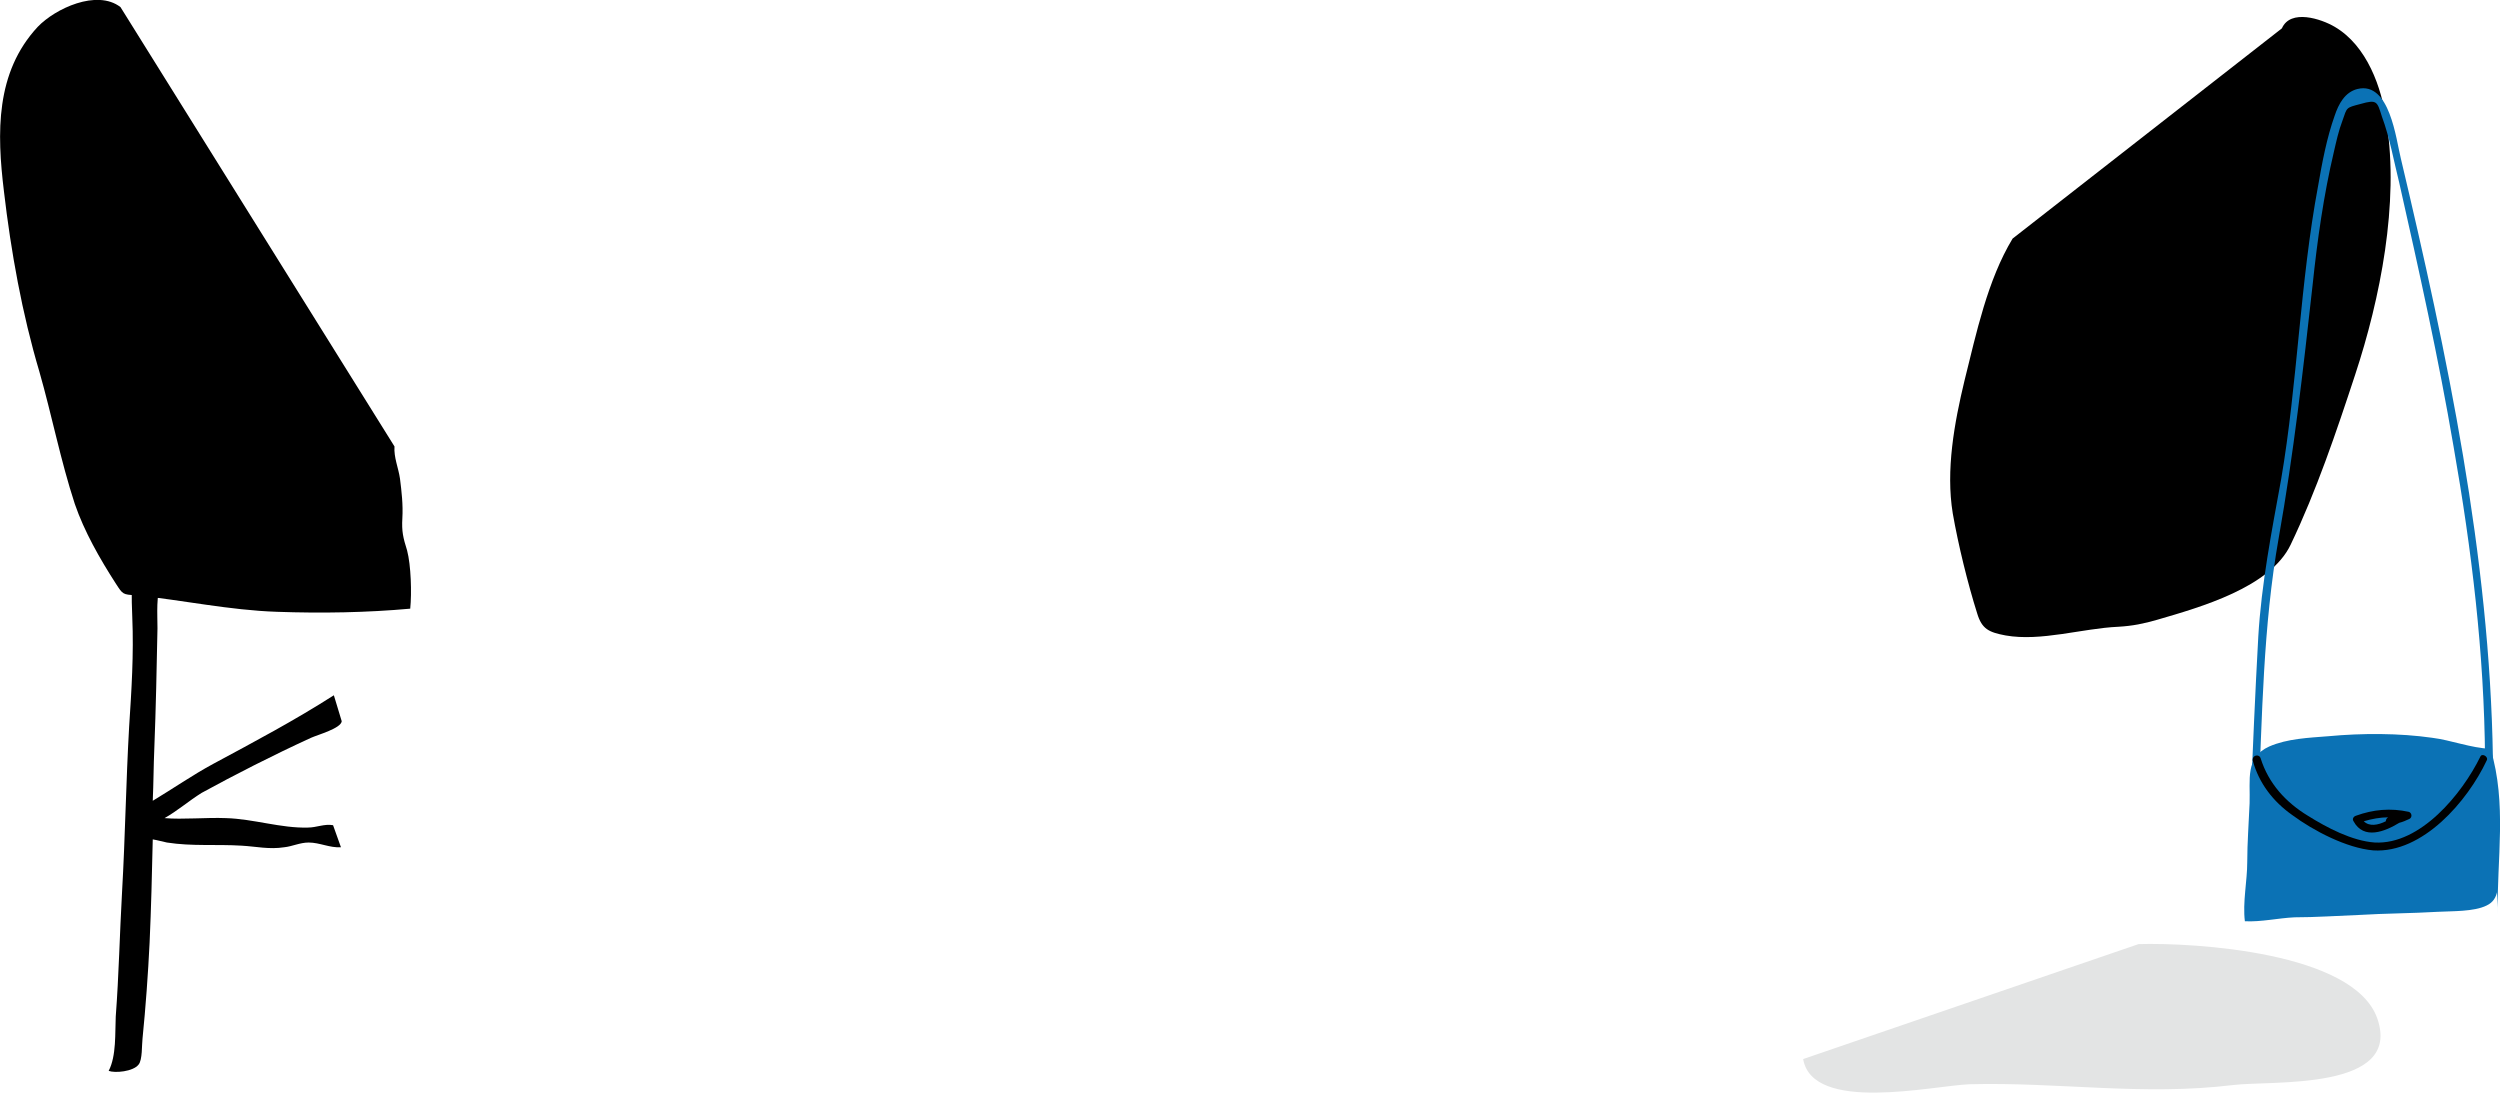 <!-- Generator: Adobe Illustrator 18.1.1, SVG Export Plug-In  -->
<svg version="1.1"
	 xmlns="http://www.w3.org/2000/svg" xmlns:xlink="http://www.w3.org/1999/xlink" xmlns:a="http://ns.adobe.com/AdobeSVGViewerExtensions/3.0/"
	 x="0px" y="0px" width="317.5px" height="138.9px" viewBox="0 0 317.5 138.9" enable-background="new 0 0 317.5 138.9"
	 xml:space="preserve">
<defs>
</defs>
<path fill="#E3E4E4" d="M271.6,119.9c7.1-0.2,27.3,1,30.3,9.4c3.3,9.3-13.4,7.9-18.3,8.5c-11.5,1.4-22.1-0.4-33.5-0.1
	c-4.7,0.2-19.9,3.7-21.1-3.2"/>
<path d="M289.8,3.6c1.1-2.5,5-1.2,6.7-0.2c4.1,2.4,6,7.7,6.6,12.2c1.6,10.2-0.8,22.3-4,32c-2.4,7.3-4.9,14.7-8.2,21.6
	c-2.6,5.4-11.4,7.9-16.9,9.5c-1.7,0.5-3.2,0.8-5,0.9c-4.5,0.2-9.8,1.9-14.3,1.1c-2.1-0.4-3-0.8-3.6-2.8c-1.2-3.8-2.4-8.7-3.1-12.7
	c-0.9-5.5,0.2-11.5,1.5-16.9c1.5-6,2.9-12.7,6.1-18"/>
<path d="M39.5,93.7c0.9-0.4,3.8-1.2,3.9-2.1l-1-3.3c-5,3.2-10.1,5.9-15.3,8.7c-2.6,1.4-5.2,3.2-7.7,4.7c0.1-2.2,0.1-4.4,0.2-6.7
	c0.2-5.1,0.3-10.1,0.4-15.2c0-1.9-0.2-4.1,0.5-6l-3.1-3c-0.8,2.4-0.7,5.1-0.6,7.6c0.2,4.7-0.1,9.3-0.4,13.9c-0.4,7-0.5,14-0.9,21
	c-0.3,5.3-0.4,10.5-0.8,15.8c-0.1,2,0.1,5-0.9,6.9c0.8,0.3,3.1,0.1,3.8-0.8c0.5-0.6,0.4-2.5,0.5-3.3c0.4-4,0.7-8.1,0.9-12.2
	c0.2-4.4,0.3-8.7,0.4-13.1c0.6,0.1,1.3,0.3,1.8,0.4c3.2,0.5,6.3,0.2,9.5,0.4c1.8,0.1,3.5,0.5,5.4,0.2c1-0.1,2-0.6,3.1-0.6
	c1.4,0,2.7,0.7,4.1,0.6l-1-2.8c-1.1-0.2-2.1,0.3-3.2,0.3c-3.4,0.1-6.9-1.1-10.4-1.2c-2.5-0.1-5.5,0.2-7.8,0c1.6-0.9,3.1-2.2,4.7-3.2
	C29.8,98.4,34.7,95.9,39.5,93.7z"/>
<path d="M15.3,0.9C12.3-1.4,7,1.1,4.8,3.4c-5.4,5.8-5.2,13.5-4.3,20.9C1.4,32,2.8,39.8,5,47.2C6.6,52.8,7.7,58.5,9.5,64
	c1.2,3.5,3.2,7,5.2,10.1c0.9,1.4,0.9,1.4,2.5,1.5c6,0.6,11.9,1.9,18,2.1c5.7,0.2,11.4,0.1,16.9-0.4c0.2-2,0.1-5.5-0.4-7.4
	c-0.5-1.6-0.7-2.4-0.6-4.1c0.1-1.7-0.1-3.4-0.3-5c-0.2-1.4-0.8-2.7-0.7-4.1"/>
<path fill="#0B72B5" d="M304.9,20.1c-0.6-2.4-1.4-9.8-5.5-8.8c-1.6,0.4-2.4,1.9-2.9,3.4c-1,2.8-1.6,6-2.1,8.9
	c-2.3,12.3-2.6,25-4.7,37.3c-1.2,6.6-2.5,13.2-2.9,20c-0.4,7.2-0.7,14.4-1,21.5c0,0.6,1,0.6,1,0c0.5-11.4,0.6-22.8,2.6-34.1
	c1.9-10.7,3.1-21.3,4.3-32.1c0.6-5.7,1.4-11.4,2.7-16.9c0.3-1.3,0.6-2.7,1.1-4c0.6-1.7,0.4-1.6,2.3-2.1c2.1-0.6,2.1-0.3,2.7,1.6
	c1,2.7,1.5,5.6,2.2,8.4c2.5,11.1,5,22.3,6.9,33.5c2.3,13.1,3.9,26.3,4,39.6c0,0.6,1,0.6,1,0C316.2,70.6,310.8,45,304.9,20.1z"/>
<path fill="#0B72B5" d="M317.2,115.4c0,0.3,0,0.5,0,0.8c-0.1-7.2,1.2-14.1-0.9-21.1c-2.5-0.1-5-1.1-7.4-1.4
	c-4.2-0.6-8.9-0.6-13.2-0.2c-2.5,0.2-5.2,0.3-7.5,1.3c-3.1,1.4-2.4,4.2-2.5,7.2c-0.1,2.5-0.3,5-0.3,7.5c0,2.4-0.6,5.1-0.3,7.5
	c2.1,0.1,4.2-0.4,6.3-0.5c2.7,0,5.5-0.2,8.2-0.3c3.3-0.2,6.6-0.2,10-0.4c1.8-0.1,4.6,0,6.2-0.8c1.7-0.8,1.5-2.7,1.2-4.4"/>
<path d="M315,96.1c-2.3,4.7-7.6,11.2-13.4,10.9c-2.9-0.2-6.1-1.9-8.5-3.4c-2.8-1.7-5-4.1-6-7.3c-0.2-0.6-1.1-0.4-1,0.3
	c0.8,2.9,2.6,5.2,5,6.9c2.7,2,6.9,4.2,10.3,4.5c6.3,0.4,12-6.3,14.4-11.4C316.1,96.1,315.2,95.6,315,96.1z"/>
<path d="M305.9,103.1c-2.3-0.5-4.5-0.3-6.7,0.5c-0.3,0.1-0.5,0.4-0.3,0.7c1.3,2.4,4,1.3,5.8,0.2c0.4-0.1,0.9-0.3,1.3-0.5
	C306.4,103.8,306.3,103.2,305.9,103.1z M300.2,104.3c1-0.3,2.1-0.5,3.1-0.5c-0.2,0.1-0.3,0.3-0.3,0.5
	C302,104.8,300.9,105,300.2,104.3z"/>
</svg>
